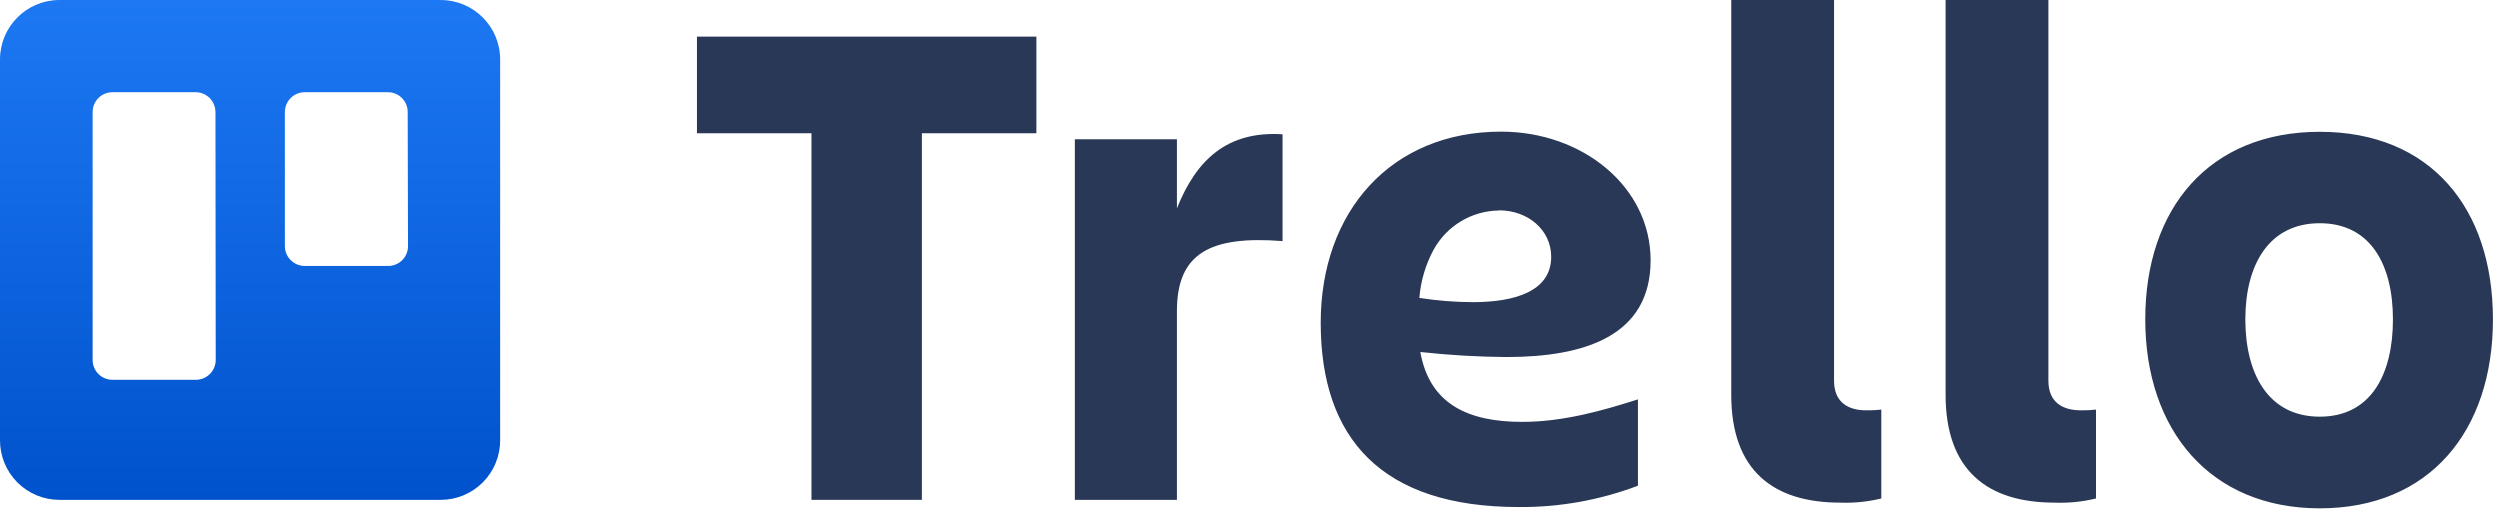 <svg height="26" viewBox="0 0 126 26" width="126" xmlns="http://www.w3.org/2000/svg" xmlns:xlink="http://www.w3.org/1999/xlink"><linearGradient id="a" x1="50.048%" x2="50.048%" y1="100%" y2="0%"><stop offset="0" stop-color="#0052cc"/><stop offset="1" stop-color="#2684ff"/></linearGradient><g fill="none"><path d="m22.216 0h-19.219c-1.653 0-2.994 1.339-2.997 2.993v19.191c-.003.797.311 1.562.873 2.127.562.565 1.326.882 2.123.882h19.219c.796-.001 1.559-.319 2.121-.883.561-.564.875-1.329.872-2.125v-19.191c-.002-1.652-1.341-2.99-2.993-2.993zm-11.344 18.145c-.001.266-.108.521-.298.708-.189.187-.446.291-.712.289h-4.2c-.549-.002-.993-.448-.993-.998v-12.499c0-.549.444-.995.993-.998h4.2c.55.002.995.448.998.998zm9.692-5.739c0 .267-.107.522-.296.71-.19.187-.447.291-.713.288h-4.2c-.55-.002-.995-.448-.998-.998v-6.76c.002-.55.448-.995.998-.998h4.2c.549.002.993.448.993.998z" fill="url(#a)"/><g fill="#293856" transform="translate(35.127)"><path d="m17.107 1.846v4.87h-5.771v18.476h-5.565v-18.476h-5.771v-4.87z"/><path d="m24.19 25.192h-5.145v-18.173h5.145v3.481c.977-2.451 2.54-3.909 5.323-3.732v5.383c-3.635-.283-5.323.606-5.323 3.518zm33.43.141c-3.372 0-5.492-1.615-5.492-5.436v-19.898h5.181v19.187c0 1.103.727 1.494 1.615 1.494.256.005.513-.007.767-.036v4.479c-.678.165-1.375.236-2.072.21zm10.807 0c-3.372 0-5.496-1.615-5.496-5.436v-19.898h5.181v19.187c0 1.103.731 1.494 1.636 1.494.255.005.51-.007.763-.036v4.479c-.681.167-1.383.237-2.084.21zm4.567-9.236c0-5.613 3.231-9.454 8.796-9.454s8.727 3.828 8.727 9.454-3.198 9.523-8.727 9.523c-5.529 0-8.796-3.946-8.796-9.523zm5.044 0c0 2.734 1.147 4.903 3.752 4.903s3.687-2.169 3.687-4.903-1.111-4.846-3.687-4.846c-2.577 0-3.752 2.108-3.752 4.846zm-41.58 1.644c1.441.158 2.888.243 4.337.254 3.942 0 7.269-1.058 7.269-4.874 0-3.703-3.421-6.486-7.536-6.486-5.541 0-9.091 4.018-9.091 9.632 0 5.827 3.061 9.288 9.979 9.288 2.052.017 4.09-.348 6.009-1.074v-4.353c-1.777.569-3.776 1.135-5.827 1.135-2.754 0-4.673-.905-5.141-3.522zm3.966-7.14c1.458 0 2.629.989 2.629 2.342 0 1.741-1.837 2.286-3.954 2.286-.901-.004-1.8-.076-2.69-.214.067-.849.311-1.674.715-2.423.66-1.209 1.922-1.967 3.299-1.983z"/></g></g></svg>